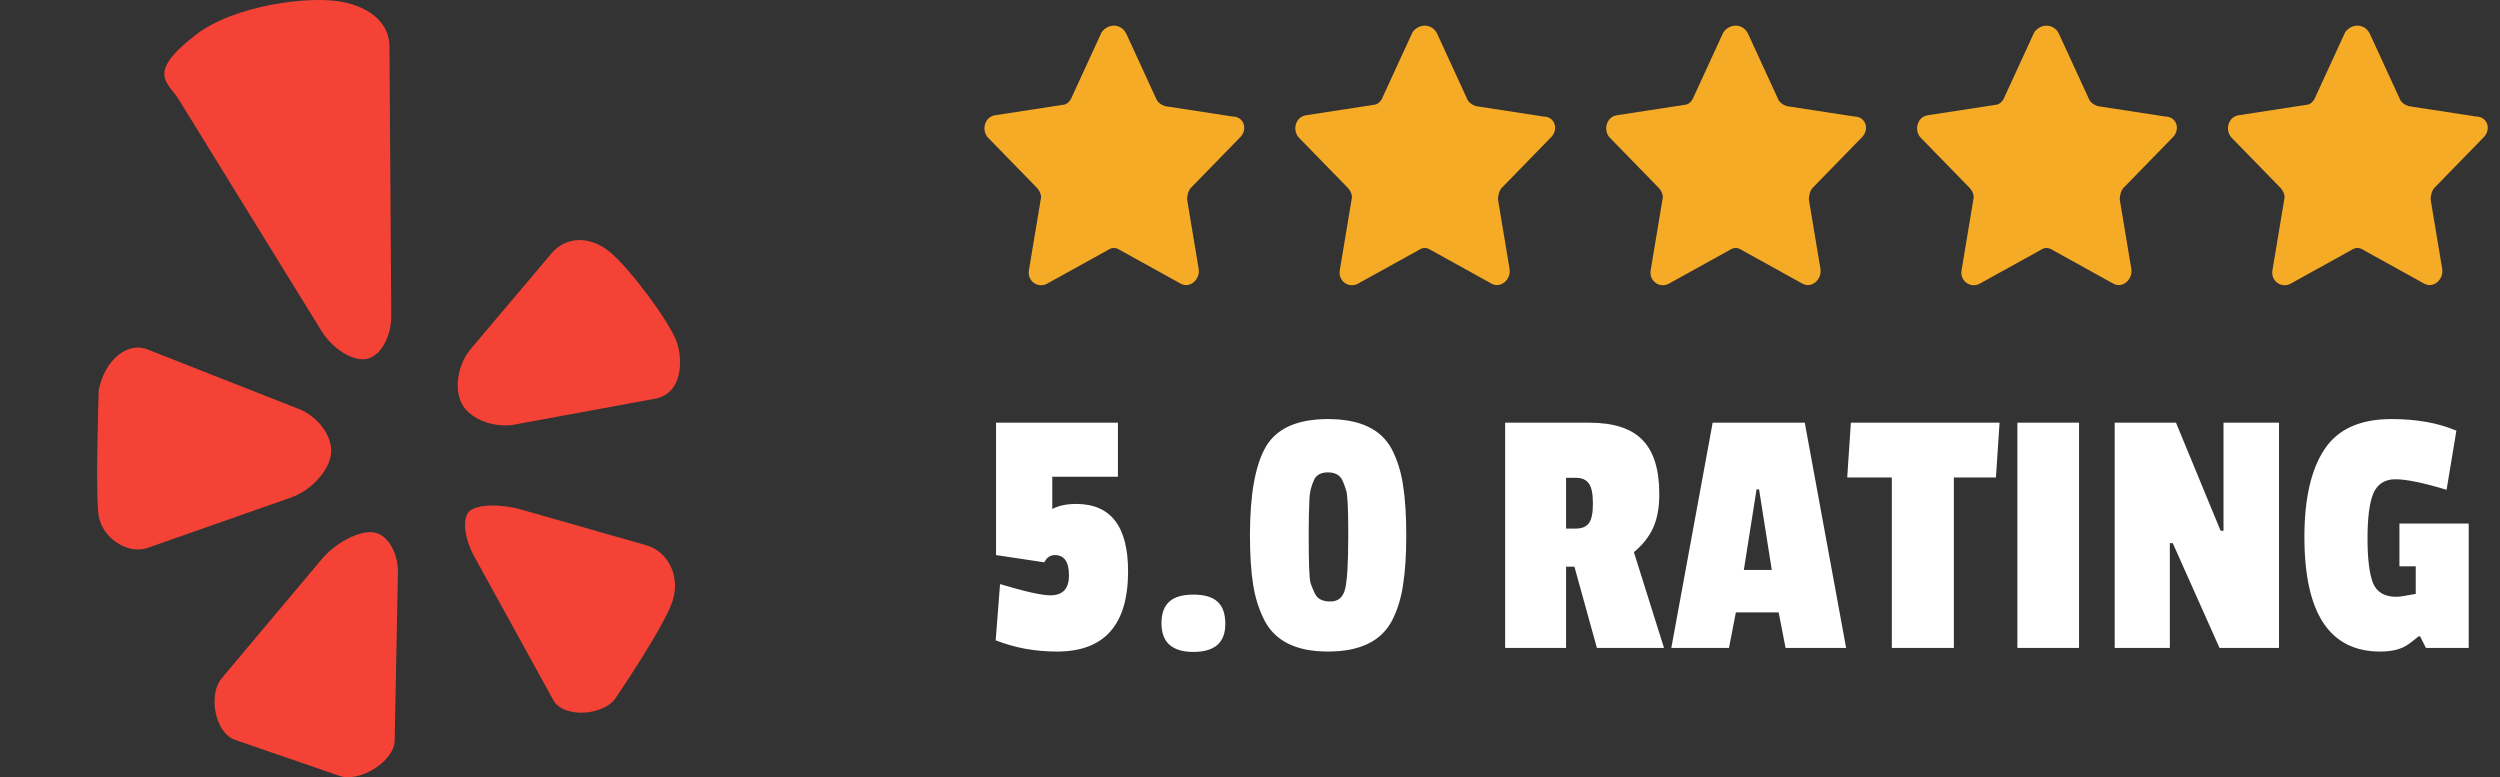 <svg xmlns="http://www.w3.org/2000/svg" width="193" height="60" viewBox="0 0 193 60" fill="none"><rect x="0" y="0" width="193" height="60" fill="#333333" stroke="none"/><g clip-path="url(#clip0_3170_500)"><path d="M15.056 2.732C18.105 0.351 23.966 -0.328 26.377 0.137C28.792 0.599 30.052 1.937 30.067 3.572L30.206 24.374C30.217 26.009 29.362 27.509 28.305 27.711C27.243 27.91 25.68 26.939 24.817 25.547L13.818 7.709C12.967 6.317 11.25 5.702 15.056 2.732ZM11.403 42.295L22.477 38.406C24.018 37.862 25.402 36.351 25.556 35.039C25.706 33.726 24.585 32.166 23.062 31.57L11.366 26.969C9.843 26.369 8.085 27.786 7.623 30.104C7.623 30.104 7.346 38.177 7.623 39.846C7.905 41.519 9.858 42.842 11.403 42.295ZM30.72 44.241C30.75 42.602 29.872 41.189 28.762 41.087C27.652 40.986 25.89 41.924 24.836 43.172L17.111 52.367C16.061 53.616 16.582 56.549 18.116 57.107L26.193 59.89C27.731 60.445 30.438 58.802 30.468 57.167L30.72 44.241ZM49.916 42.1L40.23 39.336C38.658 38.886 36.877 38.931 36.273 39.437C35.67 39.936 35.82 41.522 36.611 42.955L42.723 54.059C43.511 55.487 46.676 55.244 47.546 53.856C47.546 53.856 51.228 48.464 51.907 46.439C52.586 44.41 51.487 42.546 49.916 42.1ZM52.275 26.485C51.84 25.079 48.81 20.939 47.171 19.529C45.532 18.115 43.657 18.291 42.603 19.532L36.36 26.916C35.302 28.157 35.017 30.13 35.722 31.285C36.427 32.444 38.306 33.1 39.903 32.744L50.7 30.756C52.65 30.291 52.721 27.891 52.275 26.485Z" fill="#F44336"></path></g><path d="M86.944 2.594L89.244 7.594C89.344 7.894 89.644 8.094 89.944 8.194L95.144 8.994C96.044 8.994 96.344 9.994 95.744 10.594L91.944 14.494C91.744 14.694 91.644 15.094 91.644 15.394L92.544 20.794C92.644 21.594 91.844 22.294 91.144 21.894L86.444 19.294C86.144 19.094 85.844 19.094 85.544 19.294L80.844 21.894C80.144 22.294 79.244 21.694 79.444 20.794L80.344 15.394C80.444 15.094 80.244 14.694 80.044 14.494L76.244 10.594C75.744 9.994 76.044 8.994 76.844 8.894L82.044 8.094C82.344 8.094 82.644 7.794 82.744 7.494L85.044 2.494C85.544 1.794 86.544 1.794 86.944 2.594Z" fill="#F6AB26"></path><path d="M110.944 2.594L113.244 7.594C113.344 7.894 113.644 8.094 113.944 8.194L119.144 8.994C120.044 8.994 120.344 9.994 119.744 10.594L115.944 14.494C115.744 14.694 115.644 15.094 115.644 15.394L116.544 20.794C116.644 21.594 115.844 22.294 115.144 21.894L110.444 19.294C110.144 19.094 109.844 19.094 109.544 19.294L104.844 21.894C104.144 22.294 103.244 21.694 103.444 20.794L104.344 15.394C104.444 15.094 104.244 14.694 104.044 14.494L100.244 10.594C99.744 9.994 100.044 8.994 100.844 8.894L106.044 8.094C106.344 8.094 106.644 7.794 106.744 7.494L109.044 2.494C109.544 1.794 110.544 1.794 110.944 2.594Z" fill="#F6AB26"></path><path d="M134.944 2.594L137.244 7.594C137.344 7.894 137.644 8.094 137.944 8.194L143.144 8.994C144.044 8.994 144.344 9.994 143.744 10.594L139.944 14.494C139.744 14.694 139.644 15.094 139.644 15.394L140.544 20.794C140.644 21.594 139.844 22.294 139.144 21.894L134.444 19.294C134.144 19.094 133.844 19.094 133.544 19.294L128.844 21.894C128.144 22.294 127.244 21.694 127.444 20.794L128.344 15.394C128.444 15.094 128.244 14.694 128.044 14.494L124.244 10.594C123.744 9.994 124.044 8.994 124.844 8.894L130.044 8.094C130.344 8.094 130.644 7.794 130.744 7.494L133.044 2.494C133.544 1.794 134.544 1.794 134.944 2.594Z" fill="#F6AB26"></path><path d="M158.944 2.594L161.244 7.594C161.344 7.894 161.644 8.094 161.944 8.194L167.144 8.994C168.044 8.994 168.344 9.994 167.744 10.594L163.944 14.494C163.744 14.694 163.644 15.094 163.644 15.394L164.544 20.794C164.644 21.594 163.844 22.294 163.144 21.894L158.444 19.294C158.144 19.094 157.844 19.094 157.544 19.294L152.844 21.894C152.144 22.294 151.244 21.694 151.444 20.794L152.344 15.394C152.444 15.094 152.244 14.694 152.044 14.494L148.244 10.594C147.744 9.994 148.044 8.994 148.844 8.894L154.044 8.094C154.344 8.094 154.644 7.794 154.744 7.494L157.044 2.494C157.544 1.794 158.544 1.794 158.944 2.594Z" fill="#F6AB26"></path><path d="M182.944 2.594L185.244 7.594C185.344 7.894 185.644 8.094 185.944 8.194L191.144 8.994C192.044 8.994 192.344 9.994 191.744 10.594L187.944 14.494C187.744 14.694 187.644 15.094 187.644 15.394L188.544 20.794C188.644 21.594 187.844 22.294 187.144 21.894L182.444 19.294C182.144 19.094 181.844 19.094 181.544 19.294L176.844 21.894C176.144 22.294 175.244 21.694 175.444 20.794L176.344 15.394C176.444 15.094 176.244 14.694 176.044 14.494L172.244 10.594C171.744 9.994 172.044 8.994 172.844 8.894L178.044 8.094C178.344 8.094 178.644 7.794 178.744 7.494L181.044 2.494C181.544 1.794 182.544 1.794 182.944 2.594Z" fill="#F6AB26"></path><path d="M87.088 44.111C87.088 48.237 85.259 50.3 81.6 50.3C79.901 50.3 78.324 50.01 76.868 49.431L77.204 45.092C79.127 45.67 80.424 45.959 81.096 45.959C82.048 45.959 82.524 45.446 82.524 44.419C82.524 43.374 82.16 42.852 81.432 42.852C81.077 42.852 80.807 43.038 80.62 43.411L76.896 42.852V32.632H86.304V36.803H81.236V39.295C81.721 39.034 82.337 38.904 83.084 38.904C85.753 38.904 87.088 40.639 87.088 44.111ZM89.666 48.115C89.666 47.369 89.862 46.818 90.254 46.464C90.646 46.09 91.272 45.904 92.13 45.904C92.989 45.904 93.614 46.09 94.006 46.464C94.398 46.818 94.594 47.388 94.594 48.172C94.594 49.609 93.773 50.328 92.13 50.328C90.488 50.328 89.666 49.59 89.666 48.115ZM104.084 41.452V41.032C104.084 39.202 104.028 38.138 103.916 37.84C103.822 37.522 103.72 37.252 103.608 37.028C103.402 36.654 103.038 36.468 102.516 36.468C101.993 36.468 101.638 36.654 101.452 37.028C101.228 37.513 101.106 38.008 101.088 38.511C101.05 39.445 101.032 40.285 101.032 41.032V41.452C101.032 43.486 101.078 44.672 101.172 45.008C101.284 45.325 101.396 45.596 101.508 45.819C101.694 46.23 102.096 46.435 102.712 46.435C103.328 46.435 103.71 46.09 103.86 45.4C104.009 44.69 104.084 43.374 104.084 41.452ZM108.312 37.447C108.48 38.474 108.564 39.762 108.564 41.312C108.564 42.861 108.48 44.149 108.312 45.175C108.162 46.202 107.873 47.126 107.444 47.947C106.604 49.516 104.961 50.3 102.516 50.3C100.108 50.3 98.484 49.516 97.644 47.947C97.214 47.126 96.916 46.202 96.748 45.175C96.58 44.13 96.496 42.842 96.496 41.312C96.496 38.175 96.906 35.898 97.728 34.48C98.568 33.061 100.164 32.352 102.516 32.352C104.98 32.352 106.622 33.126 107.444 34.675C107.873 35.497 108.162 36.421 108.312 37.447ZM128.097 38.148C128.097 39.193 127.938 40.061 127.621 40.752C127.304 41.442 126.809 42.068 126.137 42.627L128.461 50.02H123.281L121.545 43.748H120.901V50.02H116.197V32.632H122.693C124.56 32.632 125.922 33.07 126.781 33.947C127.658 34.825 128.097 36.225 128.097 38.148ZM121.629 40.807C122.114 40.807 122.46 40.667 122.665 40.388C122.87 40.108 122.973 39.603 122.973 38.876C122.973 38.129 122.87 37.615 122.665 37.336C122.46 37.037 122.124 36.888 121.657 36.888H120.901V40.807H121.629ZM142.521 50.02H137.845L137.313 47.276H134.009L133.477 50.02H129.025L132.217 32.632H139.329L142.521 50.02ZM136.781 43.999L135.801 37.783H135.605L134.625 43.999H136.781ZM154.086 36.859H150.838V50.02H146.05V36.859H142.606L142.886 32.632H154.366L154.086 36.859ZM160.502 50.02H155.742V32.632H160.502V50.02ZM175.939 50.02H171.347L167.735 41.928H167.511V50.02H163.255V32.632H167.987L171.431 40.975H171.655V32.632H175.939V50.02ZM188.876 37.812C187.084 37.27 185.768 36.999 184.928 36.999C184.107 36.999 183.537 37.364 183.22 38.092C182.921 38.819 182.772 39.977 182.772 41.563C182.772 43.132 182.912 44.279 183.192 45.008C183.491 45.717 184.088 46.072 184.984 46.072C185.245 46.072 185.749 45.997 186.496 45.847V43.719H185.236V40.416H190.584V50.02H187.28L186.832 49.123H186.72C186.403 49.385 186.151 49.581 185.964 49.712C185.441 50.103 184.704 50.3 183.752 50.3C179.851 50.3 177.9 47.35 177.9 41.452C177.9 38.502 178.413 36.253 179.44 34.703C180.467 33.136 182.193 32.352 184.62 32.352C186.561 32.352 188.232 32.65 189.632 33.248L188.876 37.812Z" fill="white"></path><defs><clipPath id="clip0_3170_500"><rect width="60" height="60" fill="white"></rect></clipPath></defs></svg>